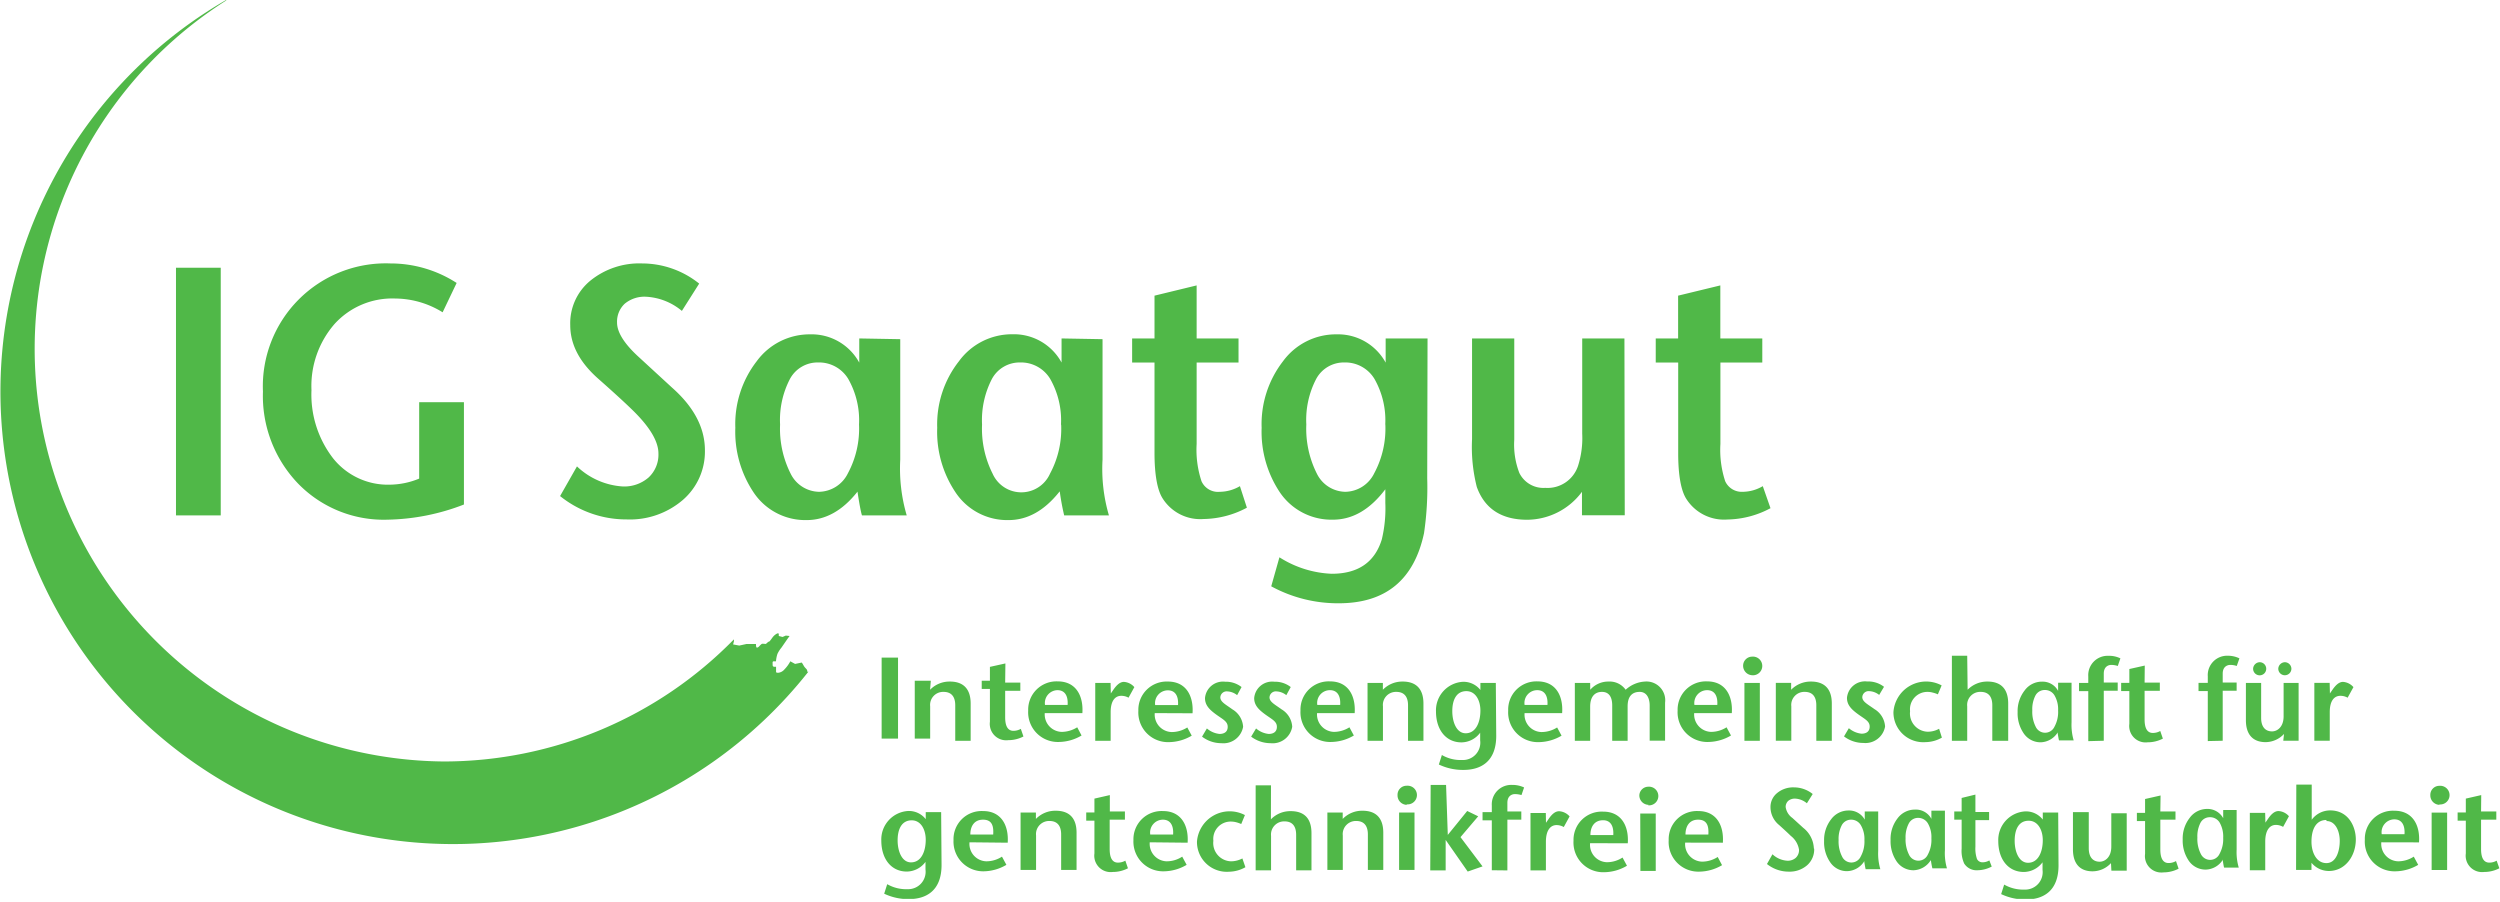 <svg id="Ebene_1" data-name="Ebene 1" xmlns="http://www.w3.org/2000/svg" xmlns:xlink="http://www.w3.org/1999/xlink" viewBox="0 0 305 110"><defs><style>.cls-1{fill:none;}.cls-2{clip-path:url(#clip-path);}.cls-3{fill:#50b848;}</style><clipPath id="clip-path"><rect class="cls-1" width="304.92" height="109.66"/></clipPath></defs><g class="cls-2"><path class="cls-3" d="M26.93,62.88H21.47V32.66h5.46ZM56.6,61.55a26.92,26.92,0,0,1-9.31,1.85A14.57,14.57,0,0,1,36.37,59a15.44,15.44,0,0,1-4.29-11.23A15,15,0,0,1,47.64,32.14a14.86,14.86,0,0,1,8.07,2.38L54,38.1a11.08,11.08,0,0,0-5.77-1.68,9.5,9.5,0,0,0-7.41,3.1A11.52,11.52,0,0,0,38,47.6a12.7,12.7,0,0,0,2.65,8.33,8.54,8.54,0,0,0,6.9,3.2,9.61,9.61,0,0,0,3.59-.74V49.07H56.6Zm48.2-9.72a10.21,10.21,0,0,0-1.32-5.61,4.16,4.16,0,0,0-3.67-2,3.83,3.83,0,0,0-3.43,2,10.83,10.83,0,0,0-1.21,5.57,12.16,12.16,0,0,0,1.29,6A3.94,3.94,0,0,0,99.93,60a4,4,0,0,0,3.51-2.25,11.51,11.51,0,0,0,1.36-6M104.6,60c-1.82,2.3-3.89,3.45-6.19,3.45A7.59,7.59,0,0,1,91.89,60a13.31,13.31,0,0,1-2.18-7.81,12.52,12.52,0,0,1,2.61-8.12,8,8,0,0,1,6.51-3.28,6.62,6.62,0,0,1,6,3.45V41.29l5,.09v14.7a20.3,20.3,0,0,0,.79,6.8h-5.46c-.23-.71-.55-2.93-.55-2.93m24.83-8.12a10.21,10.21,0,0,0-1.32-5.61,4.16,4.16,0,0,0-3.67-2,3.84,3.84,0,0,0-3.43,2,10.94,10.94,0,0,0-1.21,5.57,12.16,12.16,0,0,0,1.29,6,3.83,3.83,0,0,0,7,0,11.51,11.51,0,0,0,1.36-6M129.24,60c-1.83,2.3-3.89,3.45-6.2,3.45A7.57,7.57,0,0,1,116.53,60a13.24,13.24,0,0,1-2.19-7.81A12.47,12.47,0,0,1,117,44.06a8,8,0,0,1,6.51-3.28,6.62,6.62,0,0,1,6,3.45V41.29l5,.09v14.7a20.09,20.09,0,0,0,.78,6.8h-5.46a29.31,29.31,0,0,1-.54-2.93M216,62a11.48,11.48,0,0,1-5.26,1.38,5.45,5.45,0,0,1-5-2.5c-.65-1-1-2.89-1-5.57V44.23H202V41.29h2.73V36.07l5.15-1.25v6.47H215v2.94h-5.11v9.93a12.28,12.28,0,0,0,.58,4.54A2.21,2.21,0,0,0,212.61,60a4.87,4.87,0,0,0,2.45-.69Zm-17.78.86H193V60a8.38,8.38,0,0,1-6.67,3.41q-4.71,0-6.16-4a19.8,19.8,0,0,1-.58-5.83V41.29h5.15V53.65a9.58,9.58,0,0,0,.62,4.05,3.27,3.27,0,0,0,3.16,1.82,3.92,3.92,0,0,0,4-2.68,11.16,11.16,0,0,0,.51-3.93V41.29h5.15ZM169,51.83a10.21,10.21,0,0,0-1.32-5.61,4.16,4.16,0,0,0-3.67-2,3.83,3.83,0,0,0-3.43,2,10.83,10.83,0,0,0-1.21,5.57,12.16,12.16,0,0,0,1.29,6A3.94,3.94,0,0,0,164.14,60a4,4,0,0,0,3.51-2.25,11.51,11.51,0,0,0,1.36-6m5.11,6.61a38.09,38.09,0,0,1-.39,6.69q-1.83,8.55-10.41,8.55a17,17,0,0,1-8.23-2.07l1-3.54A12.82,12.82,0,0,0,162.46,70q4.83,0,6.12-4.19a16.28,16.28,0,0,0,.43-4.45V59.69c-1.87,2.48-4,3.71-6.39,3.71A7.59,7.59,0,0,1,156.1,60a13.31,13.31,0,0,1-2.18-7.81,12.52,12.52,0,0,1,2.61-8.12,8,8,0,0,1,6.52-3.28,6.62,6.62,0,0,1,6,3.45V41.29h5.11Zm-22,3.58a11.52,11.52,0,0,1-5.27,1.38,5.43,5.43,0,0,1-5-2.5c-.65-1-1-2.89-1-5.57V44.23h-2.73V41.29h2.73V36.07l5.14-1.25v6.47h5.11v2.94h-5.11v9.93a12.23,12.23,0,0,0,.59,4.54A2.2,2.2,0,0,0,148.81,60a4.93,4.93,0,0,0,2.46-.69ZM86,54.94A7.8,7.8,0,0,1,83.3,61a9.92,9.92,0,0,1-6.86,2.37,12.88,12.88,0,0,1-8.11-2.85l2.06-3.62A8.9,8.9,0,0,0,76,59.35a4.53,4.53,0,0,0,3.12-1.09,3.81,3.81,0,0,0,1.21-2.93q0-2.16-3-5.14c-.93-.92-2.39-2.26-4.36-4-2.26-2-3.4-4.16-3.4-6.52A6.72,6.72,0,0,1,72,34.26a9.48,9.48,0,0,1,6.36-2.12,11.15,11.15,0,0,1,6.94,2.46l-2.11,3.33a7.43,7.43,0,0,0-4.4-1.73,3.77,3.77,0,0,0-2.58.86,3,3,0,0,0-.93,2.29c0,1.15.83,2.51,2.49,4.06L82,47.3Q86,50.84,86,54.94m28.82,44.14h-1.88v.86a2.6,2.6,0,0,0-2.14-1,3.48,3.48,0,0,0-3.28,3.61c0,2.26,1.23,3.78,3.11,3.78a2.87,2.87,0,0,0,2.28-1.18l0,.93a2.13,2.13,0,0,1-2.21,2.4,4.61,4.61,0,0,1-2.46-.61l-.37,1.16a6.79,6.79,0,0,0,3,.66c2.11,0,4-1,4-4.16Zm-3.59,1c1.13,0,1.71,1.14,1.71,2.37,0,1.41-.54,2.76-1.8,2.76-1.09,0-1.63-1.32-1.63-2.69s.5-2.44,1.72-2.44m11.71,2.73c.14-2.1-.78-3.86-3-3.86a3.43,3.43,0,0,0-3.61,3.55A3.62,3.62,0,0,0,120,106.3a5.58,5.58,0,0,0,2.78-.79l-.54-1a3.5,3.5,0,0,1-1.9.57,2.12,2.12,0,0,1-2.06-2.32Zm-4.56-1c0-1,.47-1.81,1.55-1.81s1.31.74,1.24,1.81Zm8-2.68h-1.87v7h1.89v-4.2a1.6,1.6,0,0,1,1.64-1.77c1,0,1.42.65,1.42,1.64v4.33h1.88v-4.54c0-1.78-.88-2.68-2.54-2.68a3.29,3.29,0,0,0-2.42,1ZM135.4,97l-1.88.43v1.69h-1v1h1v4a2,2,0,0,0,2.24,2.26,4,4,0,0,0,1.85-.45l-.32-.93a1.82,1.82,0,0,1-.91.24c-.62,0-1-.5-1-1.65V100h1.86v-1H135.4Zm9.49,5.81c.14-2.1-.78-3.86-3-3.86a3.44,3.44,0,0,0-3.61,3.55A3.62,3.62,0,0,0,142,106.3a5.54,5.54,0,0,0,2.77-.79l-.54-1a3.46,3.46,0,0,1-1.89.57,2.13,2.13,0,0,1-2.07-2.32Zm-4.56-1a1.57,1.57,0,0,1,1.54-1.81c.94,0,1.32.74,1.25,1.81Zm11.24,2.92a3,3,0,0,1-1.39.35,2.23,2.23,0,0,1-2.15-2.5,2.12,2.12,0,0,1,2.14-2.35,2.72,2.72,0,0,1,.63.08,4.26,4.26,0,0,1,.63.22l.45-1.09a4,4,0,0,0-5.85,3.24,3.64,3.64,0,0,0,3.91,3.67,4.19,4.19,0,0,0,2-.55Zm3.49-8.92h-1.87v10.37h1.88v-4.2a1.6,1.6,0,0,1,1.65-1.77c1,0,1.41.65,1.41,1.64v4.33H160v-4.54c0-1.78-.87-2.68-2.53-2.68a3.29,3.29,0,0,0-2.42,1Zm8.75,3.32h-1.87v7h1.88v-4.2a1.6,1.6,0,0,1,1.64-1.77c1,0,1.42.65,1.42,1.64v4.33h1.88v-4.54c0-1.78-.88-2.68-2.53-2.68a3.28,3.28,0,0,0-2.42,1Zm6.88,7h1.88v-7h-1.88Zm.93-8a1.14,1.14,0,1,0,0-2.27A1.1,1.1,0,0,0,170.5,97a1.15,1.15,0,0,0,1.12,1.19m2.87,8h1.88v-3.72l2.69,3.86,1.81-.63-2.69-3.57,2.16-2.54L179,98.94l-2.37,2.92-.21-6.1h-1.88Zm9.41,0V100h1.7v-1h-1.7V97.94c0-.89.61-1.06.91-1.06a2.79,2.79,0,0,1,.81.12l.32-.93a3.33,3.33,0,0,0-1.47-.31A2.37,2.37,0,0,0,182,98.27v.81h-1.13v1H182v6.09Zm4.69-7h-1.87v7h1.88v-3.48c0-1.53.64-2.05,1.29-2.05a1.77,1.77,0,0,1,.89.24l.71-1.3a1.84,1.84,0,0,0-1.28-.63c-.58,0-1,.56-1.22.86l-.38.55Zm10,3.69c.14-2.1-.78-3.86-3-3.86a3.44,3.44,0,0,0-3.62,3.55,3.62,3.62,0,0,0,3.74,3.84,5.55,5.55,0,0,0,2.78-.79l-.54-1a3.5,3.5,0,0,1-1.9.57,2.12,2.12,0,0,1-2.06-2.32Zm-4.56-1c0-1,.47-1.81,1.55-1.81.93,0,1.31.74,1.24,1.81Zm6.1,4.37H202v-7h-1.89Zm.94-8a1.14,1.14,0,1,0,0-2.27A1.1,1.1,0,0,0,200,97a1.15,1.15,0,0,0,1.12,1.19m9.07,4.62c.14-2.1-.78-3.86-3-3.86a3.44,3.44,0,0,0-3.61,3.55,3.62,3.62,0,0,0,3.74,3.84,5.54,5.54,0,0,0,2.77-.79l-.53-1a3.52,3.52,0,0,1-1.9.57,2.13,2.13,0,0,1-2.07-2.32Zm-4.56-1c0-1,.47-1.81,1.54-1.81s1.32.74,1.25,1.81Zm45.47-2.68h-1.88v.86a2.6,2.6,0,0,0-2.14-1,3.49,3.49,0,0,0-3.29,3.61c0,2.26,1.23,3.78,3.12,3.78a2.88,2.88,0,0,0,2.28-1.18l0,.93a2.13,2.13,0,0,1-2.21,2.4,4.65,4.65,0,0,1-2.47-.61l-.37,1.16a6.87,6.87,0,0,0,3,.66c2.11,0,4-1,4-4.16Zm-3.6,1c1.13,0,1.72,1.14,1.72,2.37,0,1.41-.54,2.76-1.8,2.76-1.09,0-1.63-1.32-1.63-2.69s.49-2.44,1.71-2.44m10.09,6.09h1.87v-7h-1.88v4.08c0,1.28-.77,1.83-1.42,1.83-.89,0-1.33-.65-1.33-1.64V99.08H252.9v4.54c0,1.78.88,2.68,2.39,2.68a3.07,3.07,0,0,0,2.25-1Zm6-9.17-1.89.43v1.69h-1v1h1v4a2,2,0,0,0,2.24,2.26,4,4,0,0,0,1.85-.45l-.32-.93a1.82,1.82,0,0,1-.91.24c-.62,0-1-.5-1-1.65V100h1.85v-1h-1.85Zm12.76,2.12h-1.87v7h1.88v-3.48c0-1.53.64-2.05,1.29-2.05a1.77,1.77,0,0,1,.89.24l.71-1.3a1.82,1.82,0,0,0-1.27-.63c-.58,0-1,.56-1.22.86l-.38.55Zm7.5,1c1.06,0,1.6,1.21,1.6,2.42s-.42,2.71-1.63,2.71S282,104,282,102.69c0-1.62.62-2.65,1.81-2.65m-3.69,6.09H282v-.87a2.75,2.75,0,0,0,2.12,1c2,0,3.29-1.83,3.29-3.85,0-1.55-.89-3.54-3.13-3.54a2.79,2.79,0,0,0-2.25,1.14l0-4.29h-1.88Zm15-3.36c.15-2.1-.78-3.86-3-3.86a3.43,3.43,0,0,0-3.61,3.55,3.62,3.62,0,0,0,3.73,3.84,5.55,5.55,0,0,0,2.78-.79l-.54-1a3.5,3.5,0,0,1-1.9.57,2.12,2.12,0,0,1-2.06-2.32Zm-4.55-1a1.57,1.57,0,0,1,1.54-1.81c.93,0,1.31.74,1.24,1.81Zm6.09,4.37h1.89v-7h-1.89Zm.94-8a1.14,1.14,0,1,0,0-2.27A1.1,1.1,0,0,0,296.5,97a1.15,1.15,0,0,0,1.12,1.19M302.71,97l-1.88.43v1.69h-1v1h1v4a2,2,0,0,0,2.24,2.26,4,4,0,0,0,1.85-.45l-.33-.93a1.75,1.75,0,0,1-.9.24c-.62,0-1-.5-1-1.65V100h1.86v-1h-1.86Zm-81.38,6.56a2.57,2.57,0,0,1-.86,2,3.24,3.24,0,0,1-2.25.78,4.22,4.22,0,0,1-2.65-.93l.67-1.19a2.9,2.9,0,0,0,1.84.79,1.49,1.49,0,0,0,1-.35,1.28,1.28,0,0,0,.4-1,2.66,2.66,0,0,0-1-1.68c-.3-.3-.78-.74-1.42-1.32A2.82,2.82,0,0,1,216,98.52a2.18,2.18,0,0,1,.8-1.76,3.06,3.06,0,0,1,2.08-.7,3.65,3.65,0,0,1,2.27.81L220.44,98a2.41,2.41,0,0,0-1.44-.57,1.25,1.25,0,0,0-.84.28,1,1,0,0,0-.31.75,2,2,0,0,0,.82,1.33L220,101a3.36,3.36,0,0,1,1.29,2.5m6.17-1a3.3,3.3,0,0,0-.44-1.83,1.36,1.36,0,0,0-1.19-.67,1.28,1.28,0,0,0-1.13.67,3.59,3.59,0,0,0-.39,1.82,4,4,0,0,0,.42,2,1.25,1.25,0,0,0,2.28,0,3.75,3.75,0,0,0,.45-2m-.07,2.66a2.56,2.56,0,0,1-2,1.13,2.45,2.45,0,0,1-2.13-1.12,4.29,4.29,0,0,1-.72-2.55,4.1,4.1,0,0,1,.86-2.66,2.63,2.63,0,0,1,2.13-1.07A2.17,2.17,0,0,1,227.5,100v-1l1.64,0v4.81a6.77,6.77,0,0,0,.26,2.23h-1.79c-.07-.23-.18-1-.18-1m15.56.68a3.77,3.77,0,0,1-1.72.45,1.79,1.79,0,0,1-1.64-.82,3.75,3.75,0,0,1-.31-1.82V100h-.9v-1h.9V97.35l1.68-.41v2.12h1.67v1H241v3.25a3.94,3.94,0,0,0,.19,1.48.73.73,0,0,0,.7.41,1.63,1.63,0,0,0,.81-.23Zm-7.5-.68a2.58,2.58,0,0,1-2,1.13,2.48,2.48,0,0,1-2.13-1.12,4.36,4.36,0,0,1-.71-2.55,4.1,4.1,0,0,1,.85-2.66,2.63,2.63,0,0,1,2.13-1.07,2.15,2.15,0,0,1,2,1.13v-1l1.65,0v4.81a6.55,6.55,0,0,0,.25,2.23h-1.78a8.48,8.48,0,0,1-.18-1m.06-2.66a3.3,3.3,0,0,0-.43-1.83,1.37,1.37,0,0,0-1.2-.67,1.27,1.27,0,0,0-1.12.67,3.59,3.59,0,0,0-.4,1.82,4.1,4.1,0,0,0,.42,2,1.26,1.26,0,0,0,2.29,0,3.76,3.76,0,0,0,.44-2m35.51,2.69a2.54,2.54,0,0,1-2,1.13,2.47,2.47,0,0,1-2.13-1.11,4.32,4.32,0,0,1-.72-2.56,4.08,4.08,0,0,1,.86-2.65,2.62,2.62,0,0,1,2.13-1.08,2.17,2.17,0,0,1,1.95,1.13v-1l1.64,0v4.81a6.66,6.66,0,0,0,.26,2.22h-1.79c-.07-.23-.18-1-.18-1m.07-2.65a3.43,3.43,0,0,0-.43-1.84,1.36,1.36,0,0,0-1.2-.66,1.28,1.28,0,0,0-1.13.66,3.59,3.59,0,0,0-.39,1.82,4,4,0,0,0,.42,2,1.26,1.26,0,0,0,2.28,0,3.75,3.75,0,0,0,.45-1.95m-161.67-22h-2v9.88h2Zm4,2.82H111.6v7.06h1.88V86.17a1.59,1.59,0,0,1,1.64-1.76c1,0,1.42.65,1.42,1.63v4.34h1.88V85.83c0-1.77-.88-2.68-2.53-2.68a3.3,3.3,0,0,0-2.42,1Zm9.1-2.11-1.89.42v1.69h-1v1h1v4a2,2,0,0,0,2.24,2.25,4,4,0,0,0,1.85-.45l-.32-.93a1.82,1.82,0,0,1-.91.24c-.62,0-1-.49-1-1.65V84.28h1.85v-1h-1.85ZM132.05,87c.14-2.1-.78-3.87-3-3.87a3.45,3.45,0,0,0-3.61,3.56,3.62,3.62,0,0,0,3.74,3.83,5.52,5.52,0,0,0,2.77-.79l-.53-1a3.61,3.61,0,0,1-1.9.56A2.13,2.13,0,0,1,127.46,87Zm-4.56-1A1.57,1.57,0,0,1,129,84.2c.94,0,1.32.73,1.25,1.8Zm8-2.68h-1.87v7.06h1.88V86.89c0-1.52.64-2,1.29-2a1.76,1.76,0,0,1,.89.23l.71-1.29a1.84,1.84,0,0,0-1.27-.64c-.58,0-1,.57-1.22.86l-.38.55Zm10,3.7c.14-2.1-.78-3.87-3-3.87a3.45,3.45,0,0,0-3.61,3.56,3.62,3.62,0,0,0,3.74,3.83,5.54,5.54,0,0,0,2.77-.79l-.54-1a3.54,3.54,0,0,1-1.89.56A2.13,2.13,0,0,1,140.88,87Zm-4.56-1a1.57,1.57,0,0,1,1.54-1.8c.94,0,1.32.73,1.25,1.8Zm10.54-2.2a3.11,3.11,0,0,0-2-.65,2.2,2.2,0,0,0-2.46,2c0,.87.55,1.41,1.36,2s1.41.84,1.41,1.5-.48.87-1,.87a2.8,2.8,0,0,1-1.54-.67l-.59,1a3.87,3.87,0,0,0,2.36.8,2.44,2.44,0,0,0,2.65-2,2.65,2.65,0,0,0-1.31-2.13c-.79-.58-1.47-.9-1.47-1.46a.77.77,0,0,1,.85-.73,2.06,2.06,0,0,1,1.2.46Zm6,0a3.11,3.11,0,0,0-2-.65,2.2,2.2,0,0,0-2.46,2c0,.87.55,1.41,1.36,2s1.41.84,1.41,1.5-.48.87-1,.87a2.77,2.77,0,0,1-1.54-.67l-.6,1a3.93,3.93,0,0,0,2.37.8,2.42,2.42,0,0,0,2.64-2,2.64,2.64,0,0,0-1.3-2.13c-.79-.58-1.47-.9-1.47-1.46a.77.77,0,0,1,.85-.73,2.06,2.06,0,0,1,1.2.46ZM165.27,87c.14-2.1-.78-3.87-3-3.87a3.44,3.44,0,0,0-3.61,3.56,3.62,3.62,0,0,0,3.74,3.83,5.54,5.54,0,0,0,2.77-.79l-.54-1a3.57,3.57,0,0,1-1.89.56A2.13,2.13,0,0,1,160.68,87Zm-4.56-1a1.56,1.56,0,0,1,1.54-1.8c.93,0,1.32.73,1.25,1.8Zm8-2.68h-1.87v7.06h1.88V86.17a1.59,1.59,0,0,1,1.64-1.76c1,0,1.42.65,1.42,1.63v4.34h1.88V85.83c0-1.77-.88-2.68-2.53-2.68a3.3,3.3,0,0,0-2.42,1Zm13.78,0h-1.88v.86a2.62,2.62,0,0,0-2.14-1,3.49,3.49,0,0,0-3.28,3.61c0,2.26,1.23,3.78,3.11,3.78a2.87,2.87,0,0,0,2.28-1.18l0,.93a2.12,2.12,0,0,1-2.21,2.4,4.52,4.52,0,0,1-2.46-.61l-.37,1.16a6.79,6.79,0,0,0,3,.66c2.11,0,4-1,4-4.16Zm-3.59,1c1.13,0,1.71,1.14,1.71,2.37,0,1.41-.54,2.77-1.8,2.77-1.09,0-1.63-1.33-1.63-2.7s.5-2.44,1.72-2.44M190.58,87c.15-2.1-.77-3.87-3-3.87A3.44,3.44,0,0,0,184,86.71a3.62,3.62,0,0,0,3.73,3.83,5.55,5.55,0,0,0,2.78-.79l-.54-1a3.58,3.58,0,0,1-1.9.56A2.12,2.12,0,0,1,186,87ZM186,86a1.56,1.56,0,0,1,1.54-1.8c.93,0,1.32.73,1.25,1.8Zm8-2.68h-1.87v7.06H194V86.21c0-1.2.55-1.8,1.44-1.8s1.25.67,1.25,1.66v4.31h1.88V86.17c0-1.23.57-1.76,1.47-1.76s1.22.84,1.22,1.66v4.29h1.88V85.73a2.29,2.29,0,0,0-2.46-2.58,3.77,3.77,0,0,0-2.35,1,2.39,2.39,0,0,0-2.08-1,2.91,2.91,0,0,0-2.24,1ZM211.28,87c.14-2.1-.78-3.87-3-3.87a3.45,3.45,0,0,0-3.61,3.56,3.62,3.62,0,0,0,3.74,3.83,5.54,5.54,0,0,0,2.77-.79l-.54-1a3.54,3.54,0,0,1-1.89.56A2.13,2.13,0,0,1,206.69,87Zm-4.56-1a1.57,1.57,0,0,1,1.54-1.8c.94,0,1.32.73,1.25,1.8Zm6.1,4.38h1.88V83.32h-1.88Zm.93-8a1.14,1.14,0,1,0,0-2.27,1.11,1.11,0,0,0-1.09,1.09,1.16,1.16,0,0,0,1.12,1.18m4.74.93h-1.87v7.06h1.89V86.17a1.59,1.59,0,0,1,1.64-1.76c1,0,1.41.65,1.41,1.63v4.34h1.89V85.83c0-1.77-.88-2.68-2.54-2.68a3.33,3.33,0,0,0-2.42,1Zm11.33.48a3.14,3.14,0,0,0-2.06-.65,2.21,2.21,0,0,0-2.46,2c0,.87.55,1.41,1.36,2s1.41.84,1.41,1.5-.48.87-1,.87a2.83,2.83,0,0,1-1.54-.67l-.59,1a3.87,3.87,0,0,0,2.36.8,2.44,2.44,0,0,0,2.65-2,2.66,2.66,0,0,0-1.3-2.13c-.8-.58-1.48-.9-1.48-1.46a.77.77,0,0,1,.85-.73,2.11,2.11,0,0,1,1.21.46Zm6.72,5.12a2.85,2.85,0,0,1-1.39.36,2.23,2.23,0,0,1-2.15-2.5,2.12,2.12,0,0,1,2.13-2.36,2.3,2.3,0,0,1,.64.09,3.23,3.23,0,0,1,.62.21l.46-1.09A4,4,0,0,0,231,86.88a3.64,3.64,0,0,0,3.91,3.66,4.11,4.11,0,0,0,2-.55ZM240,80h-1.87V90.38H240V86.17a1.59,1.59,0,0,1,1.65-1.76c1,0,1.41.65,1.41,1.63v4.34H245V85.83c0-1.77-.87-2.68-2.53-2.68a3.33,3.33,0,0,0-2.42,1Zm16.66,10.37v-6.1h1.7v-1h-1.7V82.18c0-.89.61-1.06.9-1.06a2.5,2.5,0,0,1,.81.13l.32-.93a3.14,3.14,0,0,0-1.47-.31,2.36,2.36,0,0,0-2.45,2.51v.8h-1.13v1h1.13v6.1Zm5-9.17-1.88.42v1.69h-1v1h1v4a2,2,0,0,0,2.24,2.25,4,4,0,0,0,1.85-.45l-.32-.93a1.82,1.82,0,0,1-.91.24c-.62,0-1-.49-1-1.65V84.28h1.86v-1h-1.86Zm9.51,9.17v-6.1h1.7v-1h-1.7V82.18c0-.89.61-1.06.91-1.06a2.4,2.4,0,0,1,.8.13l.33-.93A3.19,3.19,0,0,0,271.8,80a2.36,2.36,0,0,0-2.45,2.51v.8h-1.13v1h1.13v6.1Zm4.5-9.58a.83.83,0,0,0-.79.79.8.8,0,1,0,.79-.79m3.07,0a.83.83,0,0,0-.79.79.8.8,0,1,0,1.6,0,.81.81,0,0,0-.81-.79m-.18,9.58h1.87V83.32H278.6V87.4c0,1.28-.76,1.83-1.41,1.83-.89,0-1.33-.65-1.33-1.63V83.32H274v4.54c0,1.78.88,2.68,2.4,2.68a3.09,3.09,0,0,0,2.25-1Zm5.66-7.06h-1.87v7.06h1.88V86.89c0-1.52.64-2,1.29-2a1.76,1.76,0,0,1,.89.23l.71-1.29a1.85,1.85,0,0,0-1.27-.64c-.58,0-1,.57-1.22.86l-.38.55ZM251,89.42a2.55,2.55,0,0,1-2,1.14,2.48,2.48,0,0,1-2.13-1.12,4.32,4.32,0,0,1-.72-2.56,4.08,4.08,0,0,1,.86-2.65,2.61,2.61,0,0,1,2.13-1.07,2.15,2.15,0,0,1,1.95,1.13v-1l1.64,0v4.81a6.77,6.77,0,0,0,.26,2.23h-1.79c-.07-.24-.18-1-.18-1m.07-2.65a3.36,3.36,0,0,0-.44-1.84,1.34,1.34,0,0,0-1.19-.66,1.28,1.28,0,0,0-1.13.66,3.63,3.63,0,0,0-.39,1.83,4,4,0,0,0,.42,2,1.26,1.26,0,0,0,2.28,0,3.75,3.75,0,0,0,.45-2"/><path class="cls-3" d="M27.61.05A50.34,50.34,0,0,0,54.11,92.9,49.56,49.56,0,0,0,89.54,78l0,.23-.1.39.75.14.87-.19,1.17,0c0,.17,0,.35.09.44.25,0,.33-.25.61-.45.09-.05.36,0,.47,0s.26-.27.48-.31c.41-.48.42-.7,1-1,0,.11.19,0,.19,0l-.06,0v.34l.46.12.4-.17.46.05c-.35.48-.61.87-1,1.43a3.56,3.56,0,0,0-.48.75,3.76,3.76,0,0,0-.18.91h-.34c-.09.1-.07.06-.07.33s0,.37.42.33v.66c.1.09.06.07.33.07a1.15,1.15,0,0,0,.68-.39,4.28,4.28,0,0,0,.73-1L97,81l.81-.17c.14.17.22.38.35.55s.32.29.32.46a.52.52,0,0,1,0,.11h.14A55.21,55.21,0,1,1,27.58,0Z"/></g></svg>